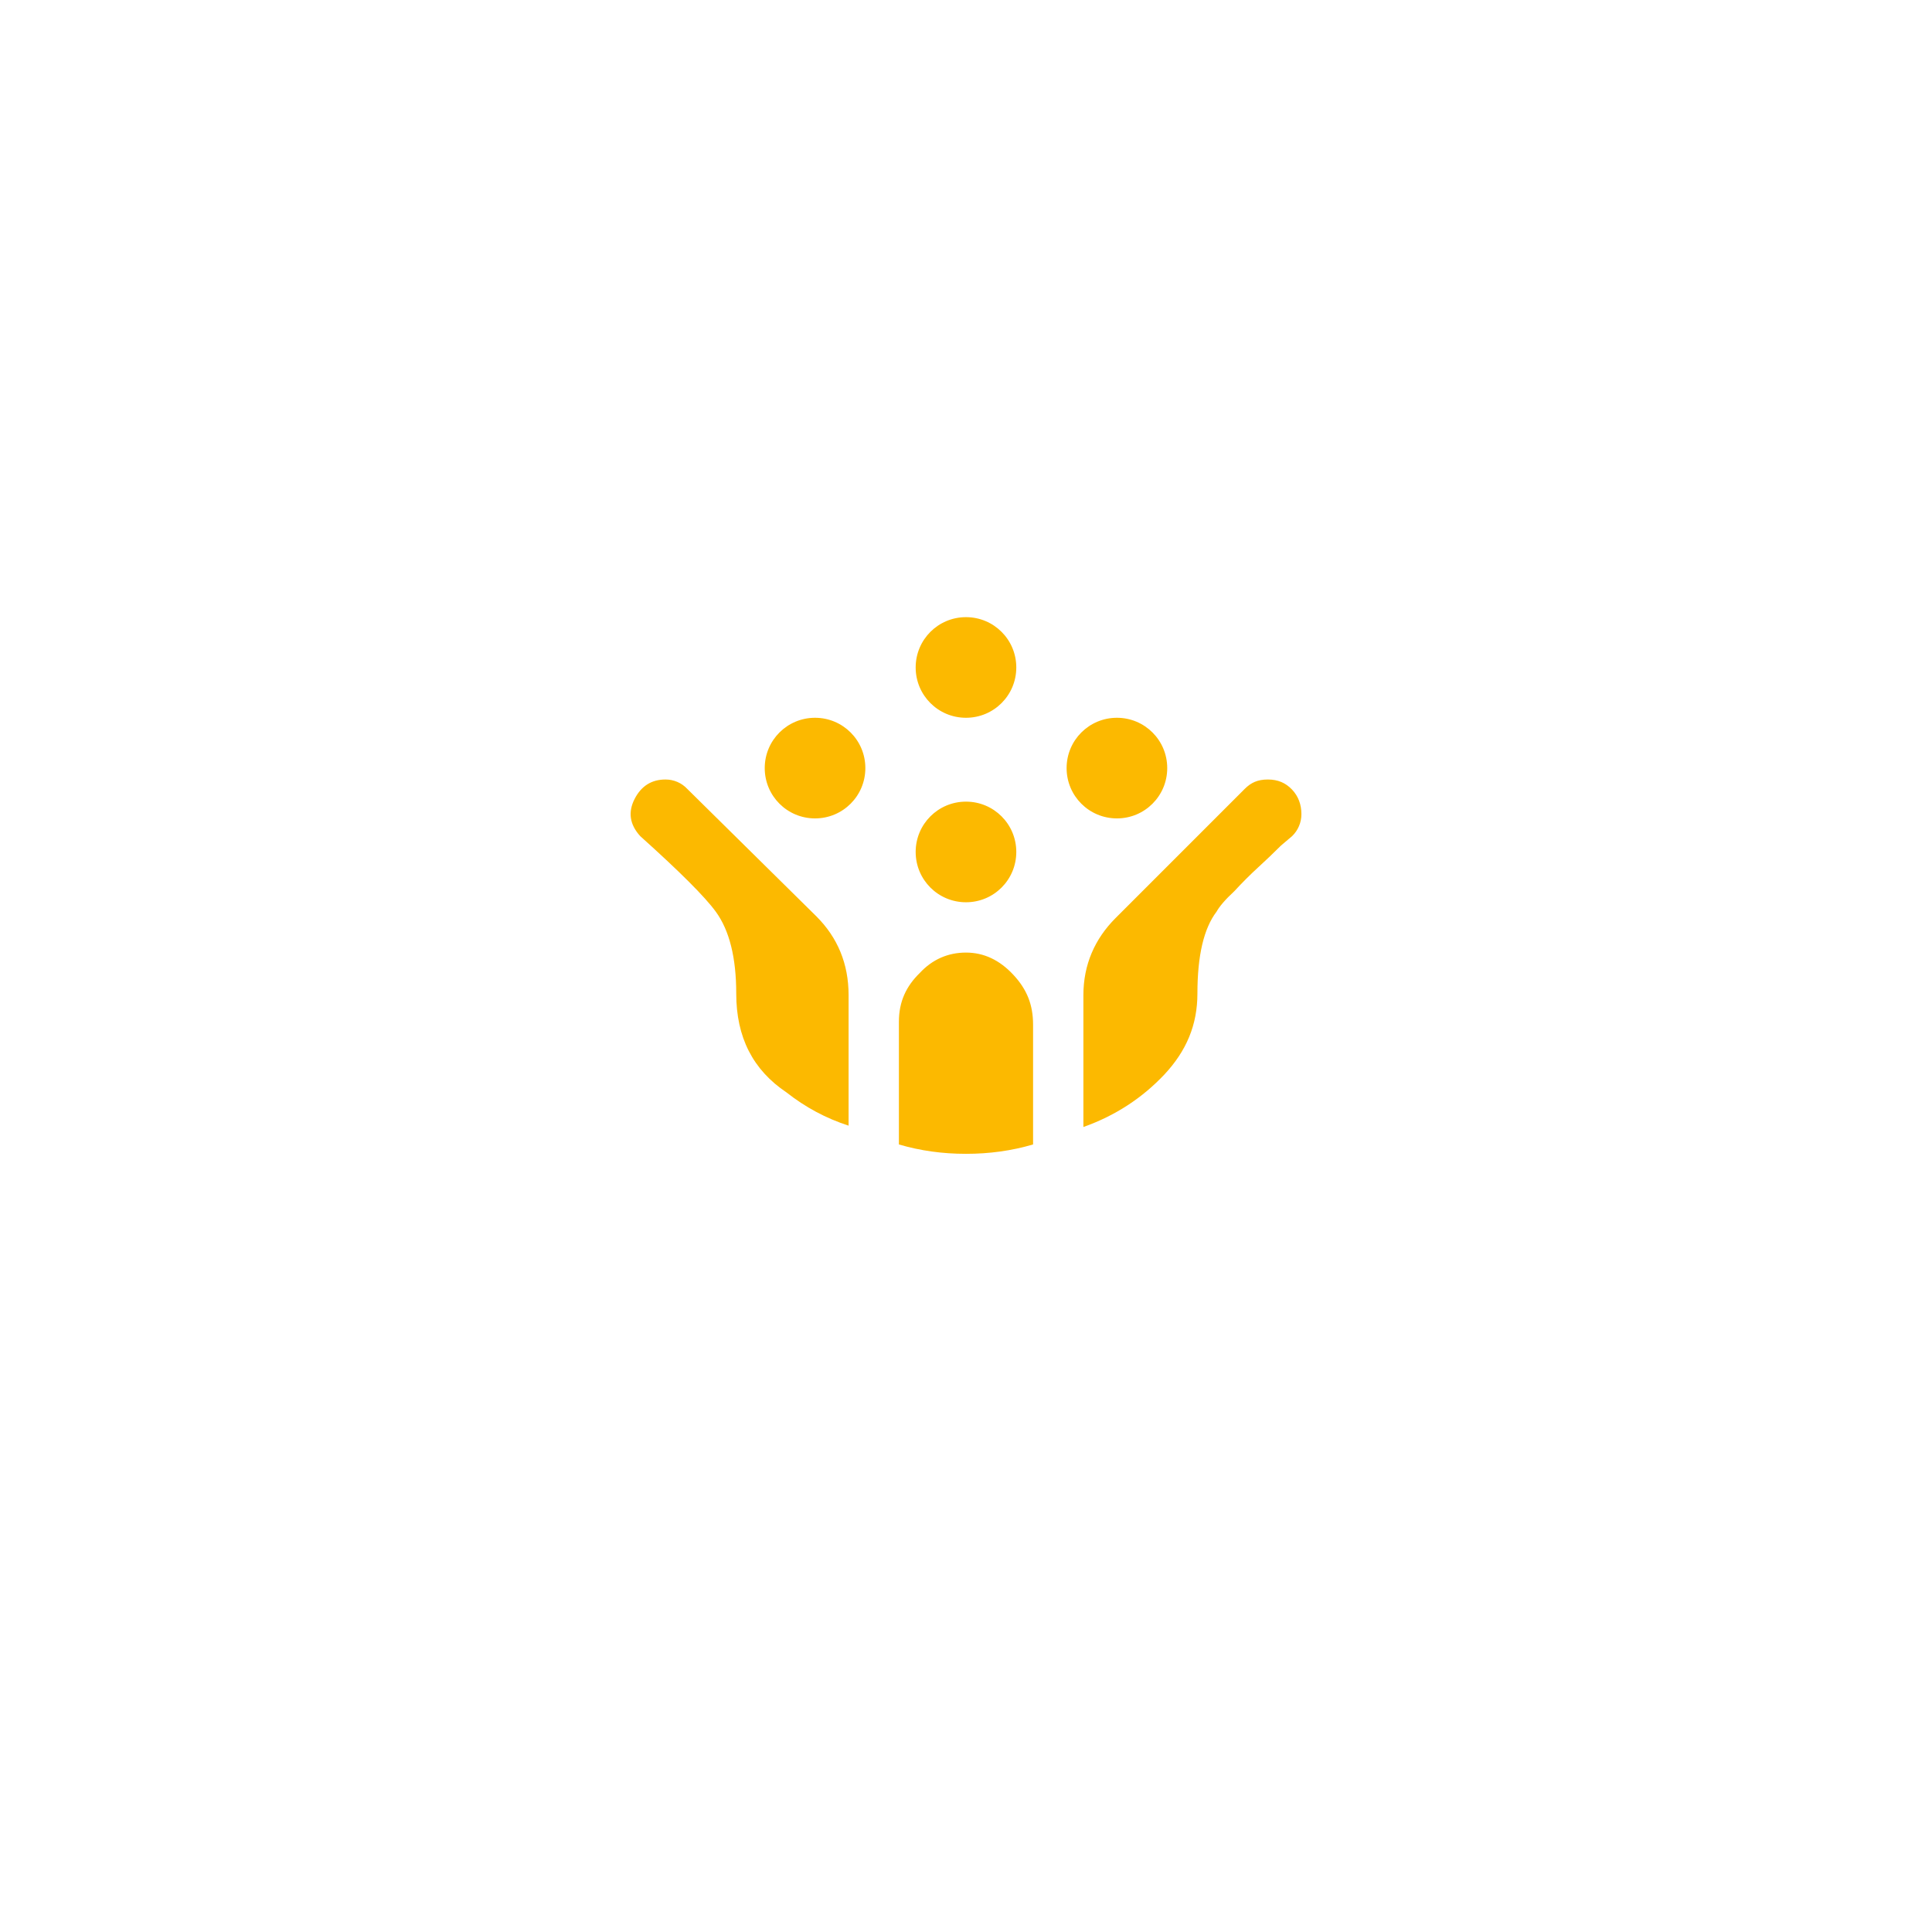 <svg width="96" height="96" viewBox="0 0 96 96" fill="none" xmlns="http://www.w3.org/2000/svg">
<g filter="url(#filter0_d_233_1460)">
<circle cx="48" cy="44" r="40" fill="white"/>
</g>
<path d="M34.15 39.2C34.011 39.051 33.843 38.933 33.657 38.853C33.47 38.773 33.269 38.732 33.066 38.733C32.383 38.733 31.866 39.05 31.533 39.7C31.2 40.35 31.283 40.967 31.816 41.55C33.783 43.316 35.033 44.566 35.566 45.3C36.249 46.233 36.583 47.6 36.583 49.367C36.583 51.55 37.416 53.166 39.083 54.283C40.016 55.017 41.033 55.566 42.166 55.933V49.45C42.166 47.883 41.616 46.583 40.566 45.533M55.433 45.617C54.4 46.65 53.833 47.933 53.833 49.45V56C55.433 55.433 56.766 54.55 57.866 53.383C58.95 52.217 59.499 50.933 59.499 49.367C59.499 47.483 59.816 46.133 60.45 45.3C60.599 45.033 60.883 44.7 61.333 44.283C61.716 43.867 62.116 43.467 62.516 43.1C62.9 42.75 63.283 42.383 63.65 42.017L64.2 41.55C64.349 41.408 64.467 41.237 64.547 41.048C64.627 40.859 64.668 40.655 64.666 40.45C64.666 39.983 64.516 39.566 64.2 39.233C63.883 38.9 63.499 38.733 62.999 38.733C62.499 38.733 62.166 38.883 61.849 39.2M47.999 57.333C49.15 57.333 50.266 57.183 51.333 56.867V50.916C51.333 49.933 51.033 49.166 50.349 48.433C49.666 47.7 48.883 47.333 47.999 47.333C47.116 47.333 46.333 47.666 45.7 48.35C45.033 49 44.666 49.767 44.666 50.767V56.867C45.733 57.183 46.849 57.333 47.999 57.333ZM42.999 38.166C42.999 39.55 41.883 40.666 40.499 40.666C39.116 40.666 37.999 39.55 37.999 38.166C37.999 36.783 39.116 35.666 40.499 35.666C41.883 35.666 42.999 36.783 42.999 38.166ZM57.999 38.166C57.999 39.55 56.883 40.666 55.499 40.666C54.116 40.666 52.999 39.55 52.999 38.166C52.999 36.783 54.116 35.666 55.499 35.666C56.883 35.666 57.999 36.783 57.999 38.166ZM50.499 33.166C50.499 34.55 49.383 35.666 47.999 35.666C46.616 35.666 45.499 34.55 45.499 33.166C45.499 31.783 46.616 30.666 47.999 30.666C49.383 30.666 50.499 31.783 50.499 33.166ZM50.499 42.333C50.499 43.717 49.383 44.833 47.999 44.833C46.616 44.833 45.499 43.717 45.499 42.333C45.499 40.95 46.616 39.833 47.999 39.833C49.383 39.833 50.499 40.95 50.499 42.333Z" fill="#FCB900"/>
<defs>
<filter id="filter0_d_233_1460" x="0.12" y="0.12" width="95.76" height="95.76" filterUnits="userSpaceOnUse" color-interpolation-filters="sRGB">
<feFlood flood-opacity="0" result="BackgroundImageFix"/>
<feColorMatrix in="SourceAlpha" type="matrix" values="0 0 0 0 0 0 0 0 0 0 0 0 0 0 0 0 0 0 127 0" result="hardAlpha"/>
<feOffset dy="4"/>
<feGaussianBlur stdDeviation="3.94"/>
<feComposite in2="hardAlpha" operator="out"/>
<feColorMatrix type="matrix" values="0 0 0 0 0 0 0 0 0 0 0 0 0 0 0 0 0 0 0.1 0"/>
<feBlend mode="normal" in2="BackgroundImageFix" result="effect1_dropShadow_233_1460"/>
<feBlend mode="normal" in="SourceGraphic" in2="effect1_dropShadow_233_1460" result="shape"/>
</filter>
</defs>
</svg>
